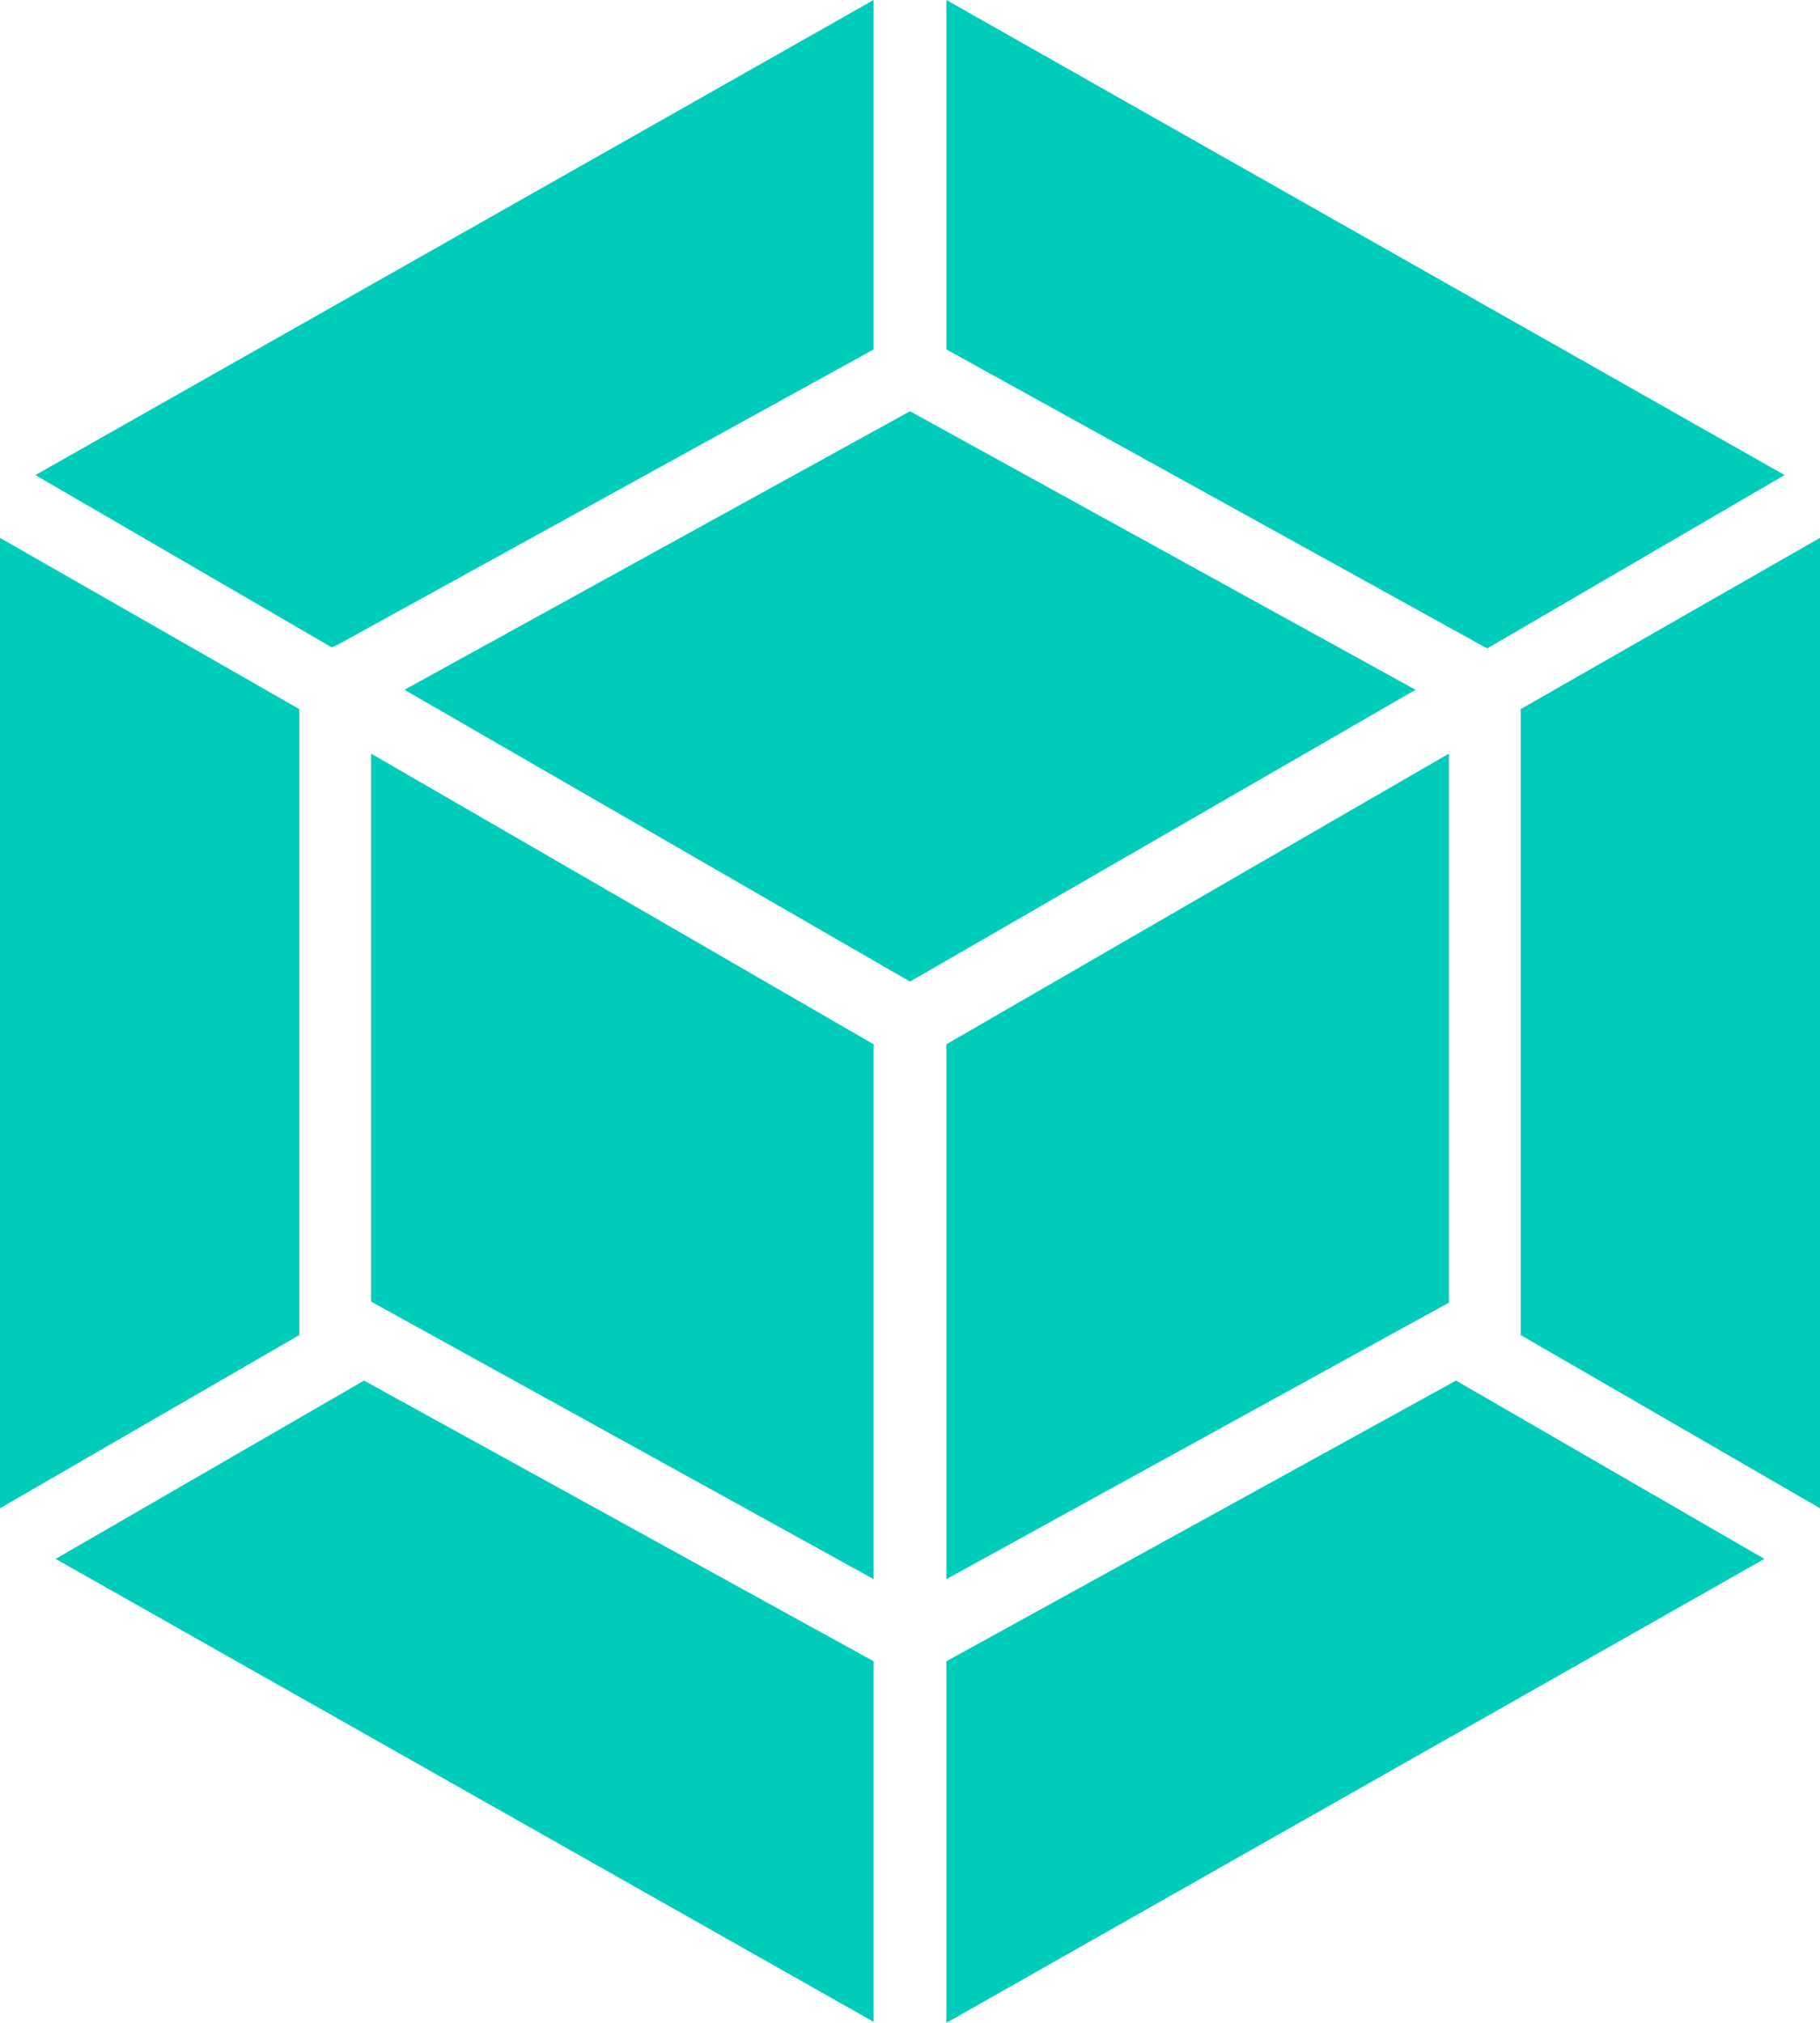 <svg width="18" height="20" viewBox="0 0 18 20" fill="none" xmlns="http://www.w3.org/2000/svg">
<path d="M17.45 15.413L9.36 20V16.425L14.4 13.65L17.45 15.413ZM18 14.912V5.318L15.04 7.011V13.2L18 14.912ZM0.55 15.413L8.64 19.99V16.425L3.6 13.65L0.55 15.413ZM0 14.912V5.318L2.96 7.011V13.2L0 14.912ZM0.35 4.697L8.64 0V3.455L3.33 6.38L3.28 6.4L0.35 4.697ZM17.65 4.697L9.36 0V3.455L14.67 6.39L14.71 6.41L17.65 4.697ZM8.64 15.613L3.67 12.869V7.451L8.64 10.325V15.613ZM9.36 15.613L14.33 12.879V7.451L9.36 10.325V15.613ZM4 6.82L9 4.066L14 6.82L9 9.705L4 6.82Z" fill="#00CCBB"/>
</svg>
